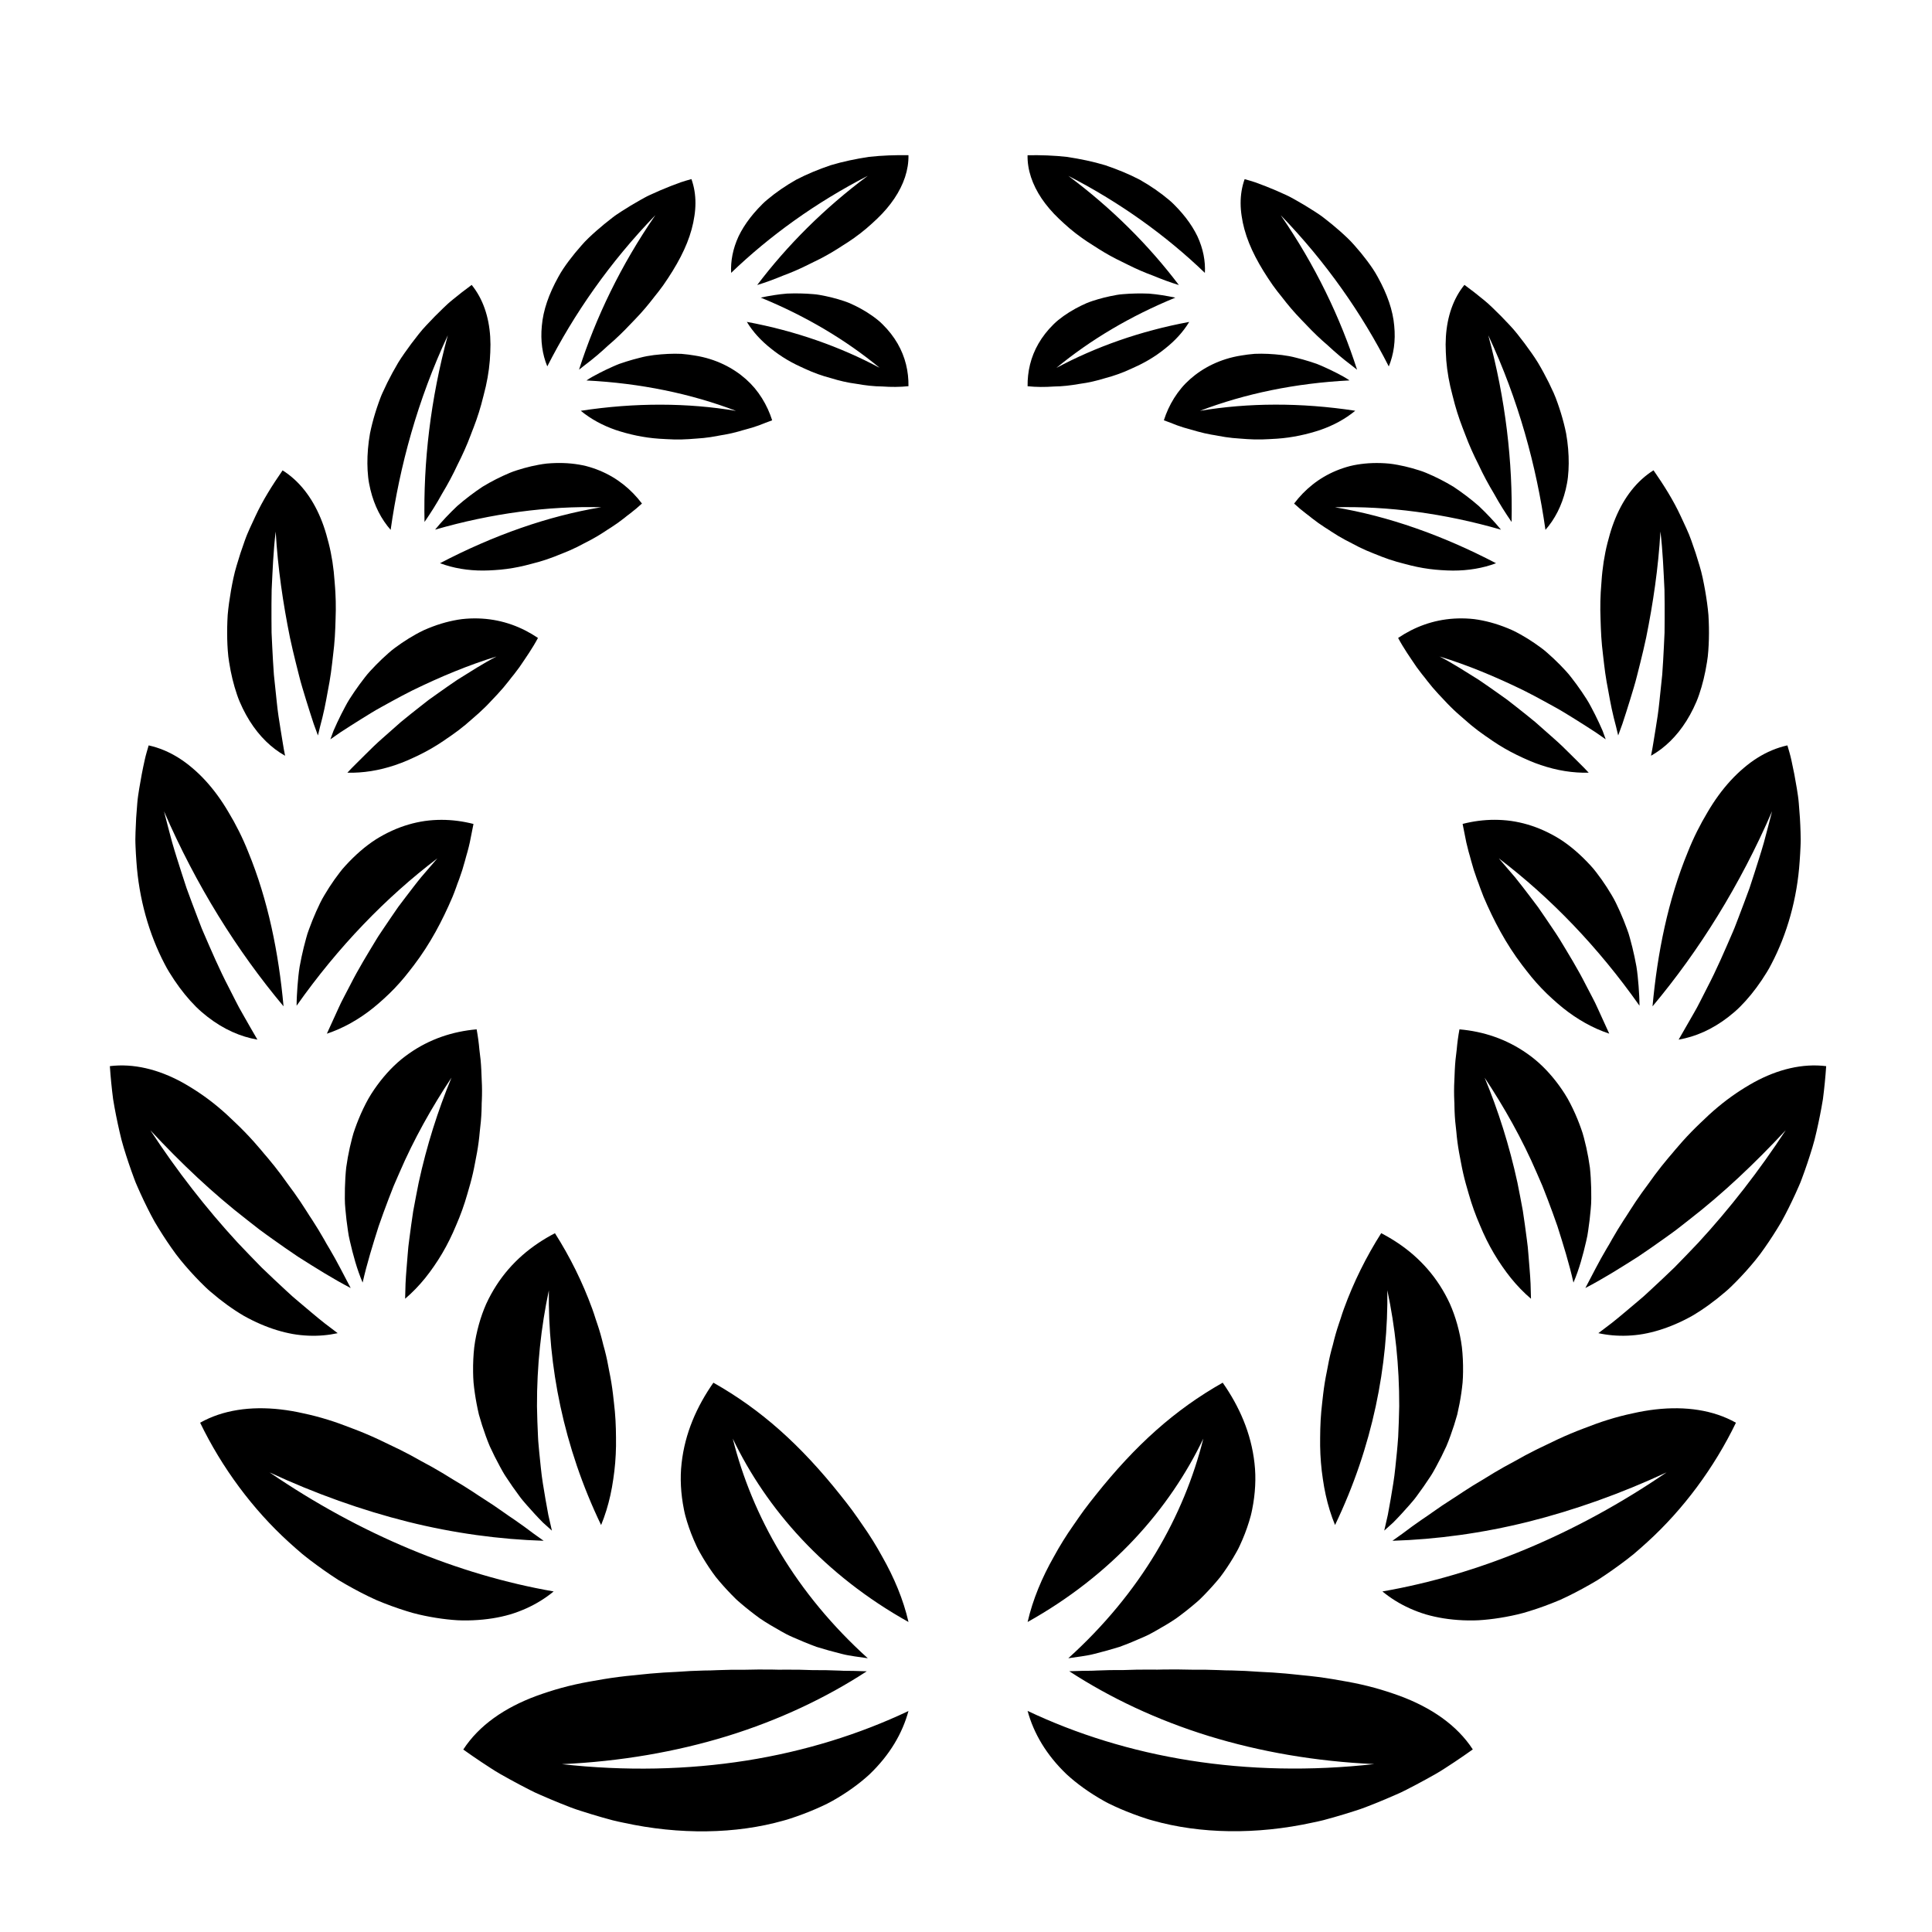 <?xml version="1.0" encoding="UTF-8"?>
<!-- Uploaded to: ICON Repo, www.svgrepo.com, Generator: ICON Repo Mixer Tools -->
<svg fill="#000000" width="800px" height="800px" version="1.1" viewBox="144 144 512 512" xmlns="http://www.w3.org/2000/svg">
 <g>
  <path d="m372.66 548.26c-0.465-0.641-0.93-1.359-1.406-2.035-0.477-0.684-0.957-1.359-1.445-2.023-0.488-0.664-0.988-1.32-1.492-1.965-0.254-0.316-0.508-0.637-0.762-0.961-0.258-0.312-0.516-0.629-0.77-0.977-5.289-6.66-10.59-12.375-16.094-17.258-5.508-4.894-11.266-9.016-17.633-12.613-4.391 6.285-7.539 13.348-8.426 21.332-0.234 2.019-0.281 4-0.176 6.039 0.105 2.043 0.367 4.137 0.801 6.277 0.109 0.531 0.223 1.086 0.363 1.605 0.141 0.52 0.289 1.043 0.453 1.57 0.324 1.051 0.691 2.113 1.105 3.184 0.414 1.07 0.875 2.148 1.383 3.238 0.25 0.555 0.527 1.07 0.816 1.59 0.289 0.523 0.59 1.047 0.906 1.57 1.035 1.727 2.176 3.457 3.438 5.117 1.289 1.59 2.684 3.152 4.176 4.68l1.137 1.141c0.383 0.379 0.789 0.707 1.191 1.059 0.809 0.691 1.641 1.379 2.496 2.051 0.855 0.672 1.73 1.336 2.625 1.988 0.898 0.637 1.84 1.191 2.785 1.773 0.949 0.57 1.918 1.133 2.902 1.68l1.488 0.812c0.5 0.266 1.016 0.477 1.531 0.715 2.059 0.918 4.18 1.793 6.344 2.59 2.188 0.68 4.418 1.301 6.68 1.859 1.129 0.309 2.277 0.473 3.43 0.66 1.152 0.184 2.309 0.348 3.469 0.496-9.465-8.543-17.203-17.996-23.145-27.855-5.941-9.895-10.094-20.164-12.641-30.352 4.441 9.266 10.477 18.312 18.246 26.605 7.758 8.293 17.262 15.82 28.324 21.992-1.363-5.961-3.832-11.816-6.961-17.316-1.562-2.856-3.285-5.633-5.141-8.27z"/>
  <path d="m303.3 548.15c1.047-2.539 1.863-5.207 2.469-7.957 0.305-1.379 0.547-2.762 0.754-4.184 0.219-1.441 0.391-2.898 0.512-4.371 0.121-1.469 0.191-2.949 0.215-4.434 0.023-1.488-0.016-2.957-0.039-4.516-0.039-1.539-0.125-3.082-0.262-4.617-0.137-1.539-0.34-3.051-0.508-4.66-0.242-2.027-0.562-3.996-0.961-5.902-0.344-1.965-0.738-3.898-1.227-5.754-0.121-0.465-0.246-0.926-0.379-1.379l-0.352-1.414c-0.242-0.938-0.504-1.859-0.789-2.766-0.273-0.91-0.598-1.781-0.891-2.684-0.281-0.914-0.582-1.812-0.902-2.695-2.578-7.059-5.863-13.691-9.871-20.004-3.059 1.586-6 3.535-8.598 5.812-2.609 2.285-4.945 4.941-6.926 8.012-0.988 1.535-1.891 3.168-2.691 4.91-0.758 1.711-1.402 3.519-1.938 5.438-0.527 1.91-0.977 3.949-1.234 6.047-0.23 2.078-0.336 4.254-0.305 6.535 0.02 0.934 0.035 1.895 0.121 2.828 0.09 0.93 0.203 1.863 0.34 2.801 0.273 1.879 0.633 3.777 1.082 5.691 0.512 1.855 1.113 3.723 1.793 5.594 0.344 0.934 0.691 1.883 1.09 2.801 0.414 0.906 0.848 1.809 1.301 2.715 0.453 0.902 0.926 1.805 1.414 2.703 0.496 0.895 0.98 1.812 1.555 2.656 1.117 1.719 2.305 3.418 3.555 5.098 0.609 0.855 1.297 1.633 1.984 2.426 0.688 0.789 1.391 1.57 2.106 2.344 0.719 0.77 1.438 1.543 2.188 2.289 0.773 0.715 1.559 1.422 2.356 2.117-0.332-1.402-0.652-2.781-0.949-4.164-0.27-1.418-0.523-2.824-0.762-4.219-0.473-2.801-0.949-5.488-1.223-8.297-0.152-1.387-0.293-2.758-0.422-4.121l-0.184-2.031c-0.062-0.668-0.117-1.344-0.141-2.035-0.137-2.746-0.227-5.441-0.273-8.078-0.039-10.711 1.082-21.008 3.148-30.73-0.281 19.891 3.832 41.355 13.844 62.195z"/>
  <path d="m253.52 464.86c-0.391 2.5-0.719 5.027-1.062 7.613-0.082 0.645-0.172 1.297-0.242 1.941l-0.168 1.93-0.316 3.906c-0.09 1.309-0.223 2.652-0.262 3.961l-0.109 3.969c1.91-1.625 3.684-3.461 5.309-5.469 0.816-1.008 1.574-2.043 2.336-3.144 0.766-1.102 1.496-2.242 2.188-3.418 1.387-2.352 2.609-4.84 3.688-7.445 1.156-2.644 2.152-5.402 2.961-8.254 0.238-0.902 0.551-1.844 0.793-2.762 0.254-0.922 0.484-1.844 0.695-2.762 0.418-1.836 0.719-3.648 1.086-5.508 0.328-1.844 0.57-3.672 0.723-5.488 0.23-1.84 0.402-3.676 0.469-5.488l0.035-1.359 0.008-0.68 0.035-0.688c0.039-0.914 0.059-1.824 0.055-2.731 0.008-1.816-0.156-3.602-0.191-5.426-0.078-1.812-0.258-3.606-0.508-5.394-0.156-1.805-0.398-3.598-0.73-5.379-6.301 0.547-12.434 2.543-17.949 6.43-2.805 1.949-5.246 4.332-7.531 7.231-1.125 1.445-2.231 3.027-3.203 4.719-0.941 1.688-1.809 3.5-2.602 5.441-0.328 0.801-0.637 1.613-0.93 2.441-0.145 0.414-0.293 0.832-0.422 1.246l-0.352 1.254c-0.449 1.684-0.832 3.414-1.152 5.184-0.16 0.883-0.301 1.777-0.426 2.684-0.102 0.895-0.164 1.793-0.223 2.703-0.109 1.816-0.156 3.664-0.141 5.531-0.008 0.938 0.066 1.863 0.148 2.793 0.078 0.93 0.176 1.863 0.285 2.801s0.238 1.879 0.379 2.82l0.223 1.414c0.09 0.469 0.199 0.93 0.301 1.395 0.855 3.711 1.863 7.469 3.383 11.027 1.141-5.09 2.727-10.145 4.246-14.945 0.832-2.43 1.73-4.828 2.613-7.168 0.449-1.172 0.887-2.328 1.355-3.481l1.5-3.449c3.887-9.051 8.703-17.543 13.832-25.273-3.602 8.695-6.559 17.996-8.691 27.812-0.488 2.449-0.969 4.934-1.434 7.465z"/>
  <path d="m251.55 381.68-2.039 2.699-1.906 2.773-1.914 2.828-0.961 1.434c-0.324 0.48-0.645 0.961-0.93 1.449-2.356 3.891-4.844 7.93-6.957 12.113l-1.652 3.164c-0.273 0.531-0.559 1.066-0.82 1.602l-0.75 1.613c-1 2.16-2.004 4.352-3.004 6.586 4.32-1.43 8.488-3.777 12.316-6.852 0.965-0.77 1.871-1.582 2.824-2.441 0.953-0.859 1.883-1.766 2.789-2.711s1.789-1.934 2.641-2.961c0.867-1.027 1.641-2.098 2.516-3.203 4.316-5.672 7.531-11.789 10.207-18.062 0.324-0.785 0.629-1.578 0.91-2.371 0.145-0.398 0.27-0.797 0.422-1.195l0.453-1.188c0.582-1.59 1.09-3.195 1.52-4.816 0.195-0.816 0.457-1.613 0.676-2.426 0.223-0.809 0.426-1.621 0.605-2.438 0.184-0.816 0.348-1.637 0.492-2.461 0.137-0.828 0.348-1.633 0.488-2.457-2.766-0.707-5.613-1.094-8.516-1.09-1.449 0.004-2.918 0.098-4.379 0.305-1.445 0.211-2.894 0.523-4.34 0.949-2.894 0.852-5.793 2.148-8.648 3.938-2.793 1.801-5.445 4.113-8.039 6.941-0.266 0.293-0.535 0.586-0.785 0.887l-0.73 0.918c-0.48 0.617-0.949 1.254-1.41 1.902-0.918 1.297-1.793 2.652-2.625 4.059-0.863 1.402-1.531 2.875-2.215 4.383-0.672 1.508-1.297 3.062-1.875 4.652l-0.426 1.199-0.352 1.215c-0.227 0.812-0.445 1.637-0.648 2.465-0.406 1.656-0.766 3.344-1.074 5.047-0.285 1.707-0.43 3.43-0.574 5.168-0.125 1.738-0.238 3.484-0.238 5.234 10.98-15.59 23.715-28.746 37.289-39.043-1.414 1.621-2.836 3.277-4.273 4.969-1.391 1.691-2.695 3.441-4.066 5.223z"/>
  <path d="m231.55 339.93c0.883-0.621 1.75-1.238 2.641-1.84l2.727-1.758c1.812-1.156 3.613-2.277 5.402-3.371 0.879-0.551 1.816-1.07 2.738-1.586l2.758-1.52c1.844-0.992 3.625-1.977 5.477-2.887 7.445-3.629 14.789-6.691 22.277-8.988-3.547 1.84-6.848 3.988-10.352 6.168-1.688 1.125-3.34 2.305-5.039 3.5l-2.551 1.816-2.453 1.918c-1.633 1.297-3.316 2.606-4.953 3.973-1.586 1.387-3.188 2.801-4.801 4.242-0.793 0.727-1.645 1.441-2.402 2.199l-2.316 2.277-2.332 2.32c-0.77 0.785-1.59 1.562-2.312 2.379 1.027 0.031 2.059 0.008 3.106-0.066 1.055-0.07 2.117-0.191 3.184-0.359 2.129-0.34 4.273-0.875 6.406-1.598 1.066-0.359 2.129-0.766 3.184-1.219s2.098-0.953 3.191-1.473c2.16-1.055 4.289-2.285 6.363-3.688l0.984-0.684 1.004-0.684c0.668-0.461 1.32-0.93 1.957-1.414 1.277-0.965 2.496-1.977 3.656-3.027 1.207-1.031 2.394-2.082 3.504-3.184 1.121-1.094 2.129-2.262 3.227-3.383 1.066-1.141 2.066-2.316 3.012-3.535 0.238-0.301 0.457-0.617 0.703-0.914l0.727-0.898c0.477-0.605 0.941-1.219 1.387-1.844 1.723-2.539 3.481-5.035 4.91-7.738-4.309-2.914-9.273-4.781-14.809-5.125-1.383-0.086-2.801-0.078-4.254 0.031-1.461 0.105-2.871 0.363-4.352 0.703-1.473 0.348-2.969 0.801-4.488 1.371-0.762 0.285-1.527 0.598-2.297 0.941-0.762 0.348-1.496 0.742-2.25 1.16-1.238 0.691-2.461 1.449-3.664 2.269-1.195 0.824-2.418 1.688-3.5 2.668-1.105 0.969-2.191 1.992-3.25 3.07-1.043 1.082-2.129 2.191-3.039 3.402-0.941 1.203-1.852 2.449-2.731 3.734-0.879 1.285-1.746 2.602-2.461 3.996-0.746 1.383-1.453 2.797-2.125 4.234-0.336 0.719-0.66 1.445-0.977 2.176-0.285 0.734-0.555 1.48-0.816 2.231z"/>
  <path d="m265.16 278.11c-2.051 1.949-4.039 4.027-5.863 6.254 15.039-4.344 29.992-6.297 44.02-5.941-14.094 2.332-28.52 7.422-42.707 14.832 3.5 1.316 7.379 1.961 11.422 1.949 1.016 0.004 2.019-0.059 3.074-0.121s2.121-0.164 3.191-0.309c2.144-0.281 4.301-0.734 6.484-1.336 1.434-0.348 2.836-0.754 4.199-1.219 0.684-0.23 1.355-0.477 2.019-0.734 0.668-0.254 1.305-0.547 1.988-0.793 1.344-0.52 2.648-1.09 3.91-1.711 0.633-0.312 1.254-0.637 1.867-0.973 0.621-0.324 1.246-0.648 1.875-0.973 1.238-0.664 2.434-1.383 3.59-2.148 0.566-0.398 1.164-0.758 1.746-1.129 0.582-0.375 1.156-0.762 1.719-1.164s1.113-0.812 1.656-1.238l0.805-0.648c0.27-0.215 0.551-0.41 0.82-0.621 1.09-0.832 2.141-1.711 3.148-2.644-2.836-3.746-6.535-6.797-11.168-8.715-1.156-0.48-2.375-0.891-3.648-1.223-1.254-0.305-2.551-0.52-3.91-0.656-1.359-0.133-2.769-0.18-4.234-0.137-0.734 0.023-1.48 0.066-2.238 0.133-0.754 0.074-1.492 0.203-2.258 0.34-1.258 0.23-2.519 0.523-3.785 0.875-0.633 0.176-1.266 0.367-1.898 0.57-0.633 0.207-1.273 0.418-1.875 0.68-2.441 1.023-4.891 2.254-7.262 3.699-2.289 1.527-4.543 3.231-6.688 5.102z"/>
  <path d="m297.91 252.86c2.637 2.18 5.801 3.894 9.297 5.102 3.461 1.148 7.402 2.035 11.5 2.305 1.301 0.062 2.641 0.168 3.957 0.195 1.316 0.027 2.617 0 3.902-0.09 1.27-0.117 2.582-0.16 3.859-0.297 1.277-0.133 2.535-0.32 3.773-0.566 0.613-0.141 1.254-0.207 1.875-0.328 0.625-0.113 1.242-0.238 1.855-0.379 0.613-0.141 1.223-0.293 1.828-0.465 0.609-0.156 1.191-0.383 1.805-0.516 1.215-0.312 2.406-0.68 3.582-1.105 0.586-0.211 1.168-0.438 1.742-0.68 0.578-0.23 1.168-0.422 1.746-0.652-0.652-2.043-1.547-4.012-2.703-5.859-0.578-0.926-1.223-1.816-1.938-2.676-0.711-0.84-1.48-1.629-2.328-2.383-3.367-2.973-7.945-5.371-13.535-6.246-1.16-0.199-2.34-0.348-3.547-0.445-1.184-0.059-2.379-0.043-3.594 0.012-2.418 0.129-4.945 0.359-7.359 1.008-1.223 0.297-2.449 0.641-3.672 1.027-0.613 0.191-1.223 0.395-1.836 0.609-0.602 0.23-1.188 0.488-1.781 0.75-1.184 0.523-2.356 1.086-3.519 1.684-1.164 0.598-2.32 1.215-3.402 1.961 14.27 0.719 27.695 3.496 39.629 8.059-12.73-2.144-26.699-2.231-41.137-0.023z"/>
  <path d="m354.93 240.61c0.812 0.418 1.633 0.746 2.5 1.168 2.207 1.02 4.449 1.824 6.695 2.41 2.269 0.707 4.555 1.238 6.832 1.531 2.293 0.41 4.598 0.688 6.891 0.703 2.305 0.164 4.609 0.164 6.906-0.078 0.055-3.879-0.82-7.723-2.875-11.285-1.027-1.781-2.348-3.492-3.981-5.102-0.82-0.828-1.711-1.527-2.684-2.223-0.973-0.691-2.023-1.352-3.156-1.969-0.934-0.512-1.902-0.984-2.906-1.426-1-0.418-2.019-0.734-3.074-1.051-1.051-0.309-2.133-0.574-3.231-0.809-1.098-0.219-2.231-0.465-3.352-0.531-2.258-0.195-4.578-0.238-6.922-0.145-2.324 0.184-4.656 0.578-6.973 1.066 11.941 4.887 22.539 11.203 31.535 18.625-10.402-5.57-22.273-9.793-35.211-12.191 1.594 2.641 3.762 4.992 6.375 7.055 1.32 1.074 2.746 2.066 4.273 2.969 0.758 0.449 1.547 0.879 2.356 1.281z"/>
  <path d="m292.89 611.52c15.477-0.707 30.285-3.266 43.906-7.457 13.637-4.215 26.062-10.09 36.91-17.152-1.195-0.051-2.394-0.086-3.59-0.105-1.199-0.027-2.402 0.004-3.594-0.078-2.391-0.105-4.785-0.148-7.195-0.129-2.387-0.098-4.781-0.148-7.188-0.121-0.602 0-1.207 0.027-1.805 0.012l-1.789-0.039c-1.195-0.02-2.394-0.023-3.594-0.012-1.199 0.004-2.414 0.062-3.606 0.062-1.191-0.016-2.383-0.012-3.582 0.004-1.195 0.016-2.398 0.051-3.602 0.102-0.598 0.02-1.211 0.066-1.801 0.07-0.594 0.008-1.188 0.02-1.781 0.027-2.379 0.055-4.769 0.172-7.172 0.355-2.371 0.109-4.731 0.242-7.109 0.465-0.723 0.07-1.438 0.145-2.148 0.215-0.715 0.078-1.422 0.164-2.109 0.219-1.383 0.125-2.746 0.273-4.094 0.449-1.348 0.172-2.68 0.367-3.992 0.586-1.305 0.227-2.586 0.453-3.852 0.672-2.5 0.449-4.926 0.992-7.258 1.629-2.332 0.637-4.586 1.379-6.672 2.133-8.41 3.106-15.23 7.789-19.398 14.219 1.594 1.137 3.207 2.25 4.844 3.34l2.465 1.613c0.828 0.527 1.645 1.066 2.512 1.543 1.715 0.977 3.445 1.926 5.188 2.848l2.621 1.359c0.438 0.223 0.875 0.445 1.32 0.656l1.352 0.605c1.805 0.797 3.617 1.562 5.434 2.297 1.816 0.73 3.621 1.453 5.5 2.027 1.859 0.602 3.719 1.164 5.574 1.695 0.93 0.266 1.855 0.52 2.781 0.766 0.926 0.246 1.879 0.426 2.812 0.629 14.961 3.281 29.871 3.016 42.41-0.535 0.609-0.152 1.215-0.34 1.812-0.539 0.598-0.195 1.188-0.395 1.766-0.598 1.16-0.406 2.285-0.828 3.371-1.27 1.09-0.438 2.141-0.895 3.16-1.363 1.02-0.477 2-0.934 2.953-1.488 3.809-2.152 7.051-4.5 9.766-6.992 5.438-5.207 8.746-10.934 10.336-16.801-12.953 6.141-27.453 10.684-42.984 13.137-15.523 2.449-32.051 2.82-48.879 0.945z"/>
  <path d="m274.5 572.88c1.633-0.258 3.188-0.605 4.672-1.035 1.496-0.445 2.941-0.996 4.293-1.602 2.715-1.223 5.133-2.738 7.262-4.496-12.641-2.195-25.484-5.969-38.145-11.258-12.664-5.289-25.145-12.086-37.137-20.285 12.172 5.652 24.465 10.023 36.637 13.078 12.191 3.043 24.336 4.68 35.992 5.039-0.871-0.641-1.75-1.27-2.641-1.883-0.863-0.645-1.723-1.297-2.598-1.93-0.875-0.633-1.758-1.254-2.648-1.867s-1.809-1.195-2.668-1.836c-1.75-1.25-3.539-2.453-5.367-3.609-0.93-0.562-1.793-1.188-2.695-1.77-0.895-0.59-1.801-1.168-2.719-1.734-0.914-0.566-1.84-1.121-2.773-1.664-0.914-0.559-1.824-1.117-2.731-1.676-1.832-1.098-3.699-2.148-5.602-3.144-1.832-1.055-3.703-2.055-5.606-3.004-0.949-0.477-1.91-0.938-2.879-1.383-0.961-0.453-1.883-0.922-2.84-1.363-2.305-1.074-4.602-2.039-6.879-2.891-2.25-0.871-4.41-1.676-6.586-2.34-2.168-0.672-4.312-1.227-6.418-1.672-2.059-0.469-4.09-0.82-6.078-1.047-3.981-0.453-7.809-0.414-11.391 0.16-3.598 0.578-6.887 1.664-9.914 3.367 5.762 11.922 13.926 22.945 23.496 31.641 1.195 1.09 2.398 2.148 3.609 3.176 1.227 1.02 2.519 1.969 3.785 2.906 1.273 0.934 2.551 1.832 3.836 2.699 0.645 0.43 1.277 0.859 1.93 1.27 0.664 0.398 1.332 0.789 1.996 1.168 2.668 1.52 5.316 2.906 7.988 4.109 2.731 1.152 5.445 2.144 8.129 2.973 2.07 0.668 4.18 1.129 6.199 1.504 2.019 0.371 3.973 0.637 5.856 0.801 1.863 0.18 3.734 0.18 5.512 0.105 1.781-0.078 3.488-0.25 5.121-0.508z"/>
  <path d="m208.62 492.71c2.988 1.676 5.934 2.926 8.777 3.797 1.426 0.434 2.824 0.773 4.203 1.02 1.383 0.246 2.781 0.379 4.129 0.438 2.707 0.113 5.297-0.121 7.762-0.66l-3.488-2.648c-1.172-0.895-2.254-1.84-3.391-2.777l-3.391-2.856-1.703-1.453c-0.555-0.492-1.09-0.996-1.637-1.5-2.172-2.019-4.387-4.07-6.566-6.191-2.102-2.144-4.215-4.336-6.336-6.574-8.301-9.012-16.062-18.973-23.141-29.785 8.176 8.789 16.594 16.754 25.59 23.723l3.312 2.59c1.129 0.844 2.285 1.664 3.418 2.477 2.285 1.621 4.527 3.203 6.805 4.723 4.695 2.981 9.199 5.816 13.977 8.309-1.848-3.488-3.594-7.008-5.609-10.395l-0.758-1.27-0.719-1.281c-0.484-0.852-0.984-1.695-1.492-2.531-0.512-0.836-1.031-1.668-1.566-2.492-0.535-0.824-1.09-1.637-1.594-2.465-1.035-1.645-2.121-3.262-3.254-4.848-0.562-0.793-1.148-1.578-1.73-2.359-0.551-0.789-1.117-1.57-1.691-2.34-1.152-1.543-2.352-3.055-3.598-4.531l-0.945-1.102-0.914-1.098c-0.613-0.727-1.234-1.445-1.871-2.152-1.543-1.715-3.113-3.332-4.707-4.844-1.562-1.516-3.086-2.941-4.668-4.25-3.129-2.625-6.422-4.812-9.547-6.555-6.348-3.469-12.883-5.055-19.16-4.293 0.195 2.914 0.484 5.832 0.859 8.734 0.469 2.894 1.051 5.773 1.703 8.617 0.609 2.852 1.52 5.637 2.43 8.379 0.461 1.371 0.945 2.727 1.445 4.066l0.379 1 0.422 0.988 0.871 1.957c1.184 2.59 2.426 5.109 3.766 7.523 1.418 2.398 2.902 4.707 4.441 6.902 1.504 2.207 3.223 4.258 4.961 6.195 0.867 0.969 1.75 1.902 2.641 2.805 0.902 0.898 1.77 1.781 2.742 2.598 2.981 2.574 5.938 4.699 8.844 6.41z"/>
  <path d="m180.14 372.17c0.656 10.027 3.379 19.449 7.469 27.258 0.766 1.527 1.695 2.965 2.586 4.312 0.906 1.348 1.836 2.609 2.789 3.777 0.953 1.172 1.93 2.254 2.922 3.25 0.992 0.996 2.074 1.906 3.129 2.731 4.258 3.301 8.715 5.25 13.184 6.016-1.301-2.231-2.606-4.5-3.906-6.805l-0.977-1.734c-0.312-0.582-0.605-1.164-0.91-1.75l-1.801-3.543c-2.488-4.762-4.586-9.672-6.773-14.723-0.281-0.633-0.531-1.266-0.77-1.902l-0.734-1.914-1.465-3.867-1.449-3.926-1.293-3.969c-0.844-2.664-1.73-5.367-2.508-8.098-0.734-2.727-1.461-5.488-2.172-8.285 8.512 19.637 19.332 36.945 31.68 51.688-1.285-14.16-4.121-28.203-9.352-40.898-1.516-3.832-3.312-7.359-5.219-10.523-1.844-3.156-3.894-5.969-6.121-8.391-1.113-1.211-2.269-2.324-3.465-3.332-1.176-1.004-2.383-1.902-3.633-2.688-2.504-1.574-5.164-2.699-7.953-3.312-0.359 1.25-0.75 2.5-1.027 3.773-0.285 1.27-0.551 2.547-0.797 3.828s-0.473 2.562-0.68 3.848c-0.203 1.285-0.414 2.566-0.512 3.859-0.238 2.582-0.395 5.16-0.469 7.719l-0.043 1.906c-0.004 0.637 0.031 1.273 0.051 1.91 0.051 1.27 0.125 2.531 0.219 3.785z"/>
  <path d="m204.37 316.45c0.039 0.508 0.074 1.012 0.137 1.516 0.066 0.508 0.137 1.012 0.215 1.512 0.484 3.125 1.188 5.984 2.074 8.57 0.426 1.289 0.965 2.527 1.535 3.695s1.18 2.269 1.828 3.301c1.297 2.066 2.738 3.863 4.309 5.398 0.785 0.77 1.598 1.469 2.441 2.109 0.852 0.641 1.738 1.223 2.644 1.738-0.266-1.172-0.422-2.324-0.629-3.496l-0.574-3.531-0.559-3.574c-0.195-1.203-0.293-2.383-0.438-3.59-0.27-2.402-0.523-4.832-0.766-7.293-0.188-2.441-0.305-4.894-0.438-7.383l-0.176-3.754-0.027-3.746c0-2.508-0.012-5.059 0.047-7.613 0.25-5.051 0.441-10.277 1.07-15.438 0.555 9.668 1.965 19.113 3.781 28.105 0.465 2.254 1.031 4.508 1.566 6.715l0.828 3.289c0.281 1.09 0.551 2.164 0.891 3.258 0.645 2.172 1.305 4.312 1.977 6.418l1.016 3.137c0.363 1.043 0.754 2.086 1.137 3.117 0.199-0.785 0.391-1.574 0.57-2.363 0.211-0.781 0.414-1.562 0.605-2.348 0.383-1.57 0.723-3.152 1.016-4.742 0.27-1.602 0.605-3.168 0.875-4.754 0.273-1.582 0.5-3.176 0.68-4.773 0.152-1.609 0.402-3.168 0.539-4.758 0.152-1.582 0.254-3.172 0.312-4.762 0.031-1.602 0.133-3.152 0.137-4.723 0.016-1.566-0.02-3.137-0.109-4.703-0.047-0.945-0.133-1.891-0.203-2.805-0.059-0.906-0.137-1.805-0.234-2.684-0.191-1.766-0.457-3.473-0.793-5.125-0.324-1.645-0.762-3.258-1.184-4.758-0.434-1.504-0.934-2.949-1.508-4.32-2.285-5.488-5.664-9.871-10.07-12.633-2.695 3.883-5.254 7.922-7.231 12.203-0.512 1.062-1.004 2.129-1.48 3.199l-0.699 1.609c-0.227 0.539-0.418 1.09-0.621 1.637-0.797 2.188-1.512 4.387-2.148 6.574-0.668 2.176-1.094 4.41-1.492 6.598-0.379 2.195-0.695 4.363-0.879 6.512-0.133 2.168-0.172 4.297-0.121 6.383 0.023 1.027 0.074 2.059 0.148 3.074z"/>
  <path d="m242.17 273.77c1.035 4.301 2.891 7.848 5.356 10.652 2.391-16.891 7.144-34.434 15.152-51.57-4.602 16.977-6.508 33.637-6.176 49.477 1.656-2.414 3.227-4.883 4.633-7.453 1.5-2.496 2.887-5.055 4.109-7.699 1.305-2.57 2.492-5.195 3.5-7.894 0.242-0.684 0.516-1.332 0.77-1.996 0.254-0.66 0.5-1.328 0.734-1.996 0.469-1.34 0.891-2.691 1.273-4.059 0.234-0.824 0.434-1.66 0.641-2.461 0.215-0.793 0.41-1.582 0.586-2.363 0.352-1.566 0.625-3.106 0.82-4.613 0.199-1.508 0.312-2.992 0.363-4.43 0.074-1.41 0.066-2.789-0.02-4.129-0.344-5.356-1.949-10.082-4.91-13.727-1.73 1.262-3.43 2.582-5.086 3.953-0.41 0.344-0.832 0.68-1.227 1.043l-1.172 1.102c-0.773 0.738-1.535 1.488-2.285 2.25s-1.484 1.531-2.203 2.309c-0.723 0.773-1.43 1.559-2.074 2.394-1.316 1.645-2.566 3.32-3.746 5.012-0.582 0.852-1.176 1.684-1.695 2.562-0.52 0.879-1.023 1.762-1.504 2.648-0.961 1.77-1.844 3.547-2.637 5.324-0.41 0.875-0.73 1.805-1.059 2.707-0.32 0.906-0.621 1.812-0.898 2.715-0.551 1.805-1.008 3.594-1.367 5.363-0.492 2.812-0.699 5.477-0.684 7.953 0.008 1.238 0.078 2.434 0.203 3.582 0.121 1.137 0.348 2.273 0.602 3.344z"/>
  <path d="m317.68 201.02c-9.156 13.273-15.812 27.164-20.234 40.953 1.035-0.852 2.117-1.641 3.164-2.473 1.047-0.832 2.07-1.695 3.066-2.586l1.484-1.352c0.504-0.43 1.004-0.867 1.496-1.312 0.984-0.891 1.945-1.809 2.879-2.754 1.84-1.941 3.707-3.754 5.402-5.769 0.855-0.996 1.672-2.027 2.469-3.062 0.816-0.996 1.602-2.019 2.356-3.066 3.602-5.168 6.223-10.02 7.527-14.828 0.328-1.195 0.574-2.383 0.742-3.543 0.176-1.145 0.266-2.273 0.27-3.383 0.008-2.219-0.34-4.363-1.062-6.383-0.945 0.27-1.902 0.523-2.832 0.848-0.926 0.332-1.848 0.68-2.766 1.039-1.832 0.723-3.641 1.496-5.414 2.324-0.895 0.395-1.734 0.898-2.59 1.363-0.848 0.477-1.688 0.965-2.516 1.465s-1.645 1.012-2.445 1.531c-0.797 0.531-1.602 1.031-2.348 1.625-1.508 1.156-2.961 2.348-4.344 3.57-1.379 1.23-2.715 2.449-3.891 3.824-1.195 1.344-2.312 2.711-3.348 4.094-1.031 1.383-1.988 2.766-2.785 4.254-2.543 4.586-4.008 8.848-4.363 12.918-0.398 4.019 0.145 7.629 1.441 10.777 7.078-13.914 16.555-27.562 28.641-40.074z"/>
  <path d="m373.96 190.6c-11.578 8.617-21.398 18.496-29.297 28.934 2.316-0.699 4.586-1.559 6.82-2.481 2.258-0.832 4.465-1.789 6.617-2.867 1.07-0.57 2.152-1.027 3.203-1.582 1.055-0.543 2.094-1.113 3.117-1.719 1.023-0.594 2.023-1.258 3.008-1.887 0.988-0.609 1.957-1.25 2.902-1.922 1.148-0.816 2.231-1.656 3.254-2.519 1.023-0.855 1.98-1.77 2.875-2.602 1.789-1.707 3.316-3.5 4.555-5.348 2.481-3.691 3.816-7.602 3.734-11.477-3.492-0.062-7.019 0.062-10.488 0.445-3.461 0.531-6.867 1.23-10.109 2.207-3.231 1.094-6.316 2.363-9.16 3.848-2.82 1.605-5.406 3.379-7.684 5.305-0.895 0.73-1.699 1.582-2.453 2.375-0.754 0.809-1.441 1.621-2.07 2.434-1.258 1.625-2.269 3.254-3.051 4.875-1.535 3.32-2.137 6.609-1.973 9.691 10.195-9.793 22.363-18.59 36.199-25.711z"/>
  <path d="m514.9 593.41c-2.09-0.754-4.34-1.496-6.672-2.133s-4.758-1.18-7.258-1.629c-1.266-0.223-2.547-0.445-3.852-0.672-1.312-0.219-2.644-0.414-3.992-0.586s-2.715-0.32-4.094-0.449c-0.684-0.051-1.395-0.141-2.109-0.219-0.711-0.07-1.426-0.141-2.148-0.215-2.379-0.223-4.738-0.355-7.109-0.465-2.402-0.18-4.793-0.301-7.172-0.355-0.594-0.008-1.188-0.02-1.781-0.027-0.594-0.004-1.203-0.055-1.801-0.07-1.203-0.051-2.402-0.082-3.602-0.102-1.195-0.016-2.391-0.02-3.582-0.004-1.195 0-2.41-0.059-3.606-0.062-1.203-0.012-2.398-0.008-3.594 0.012l-1.789 0.039c-0.598 0.016-1.203-0.016-1.805-0.012-2.406-0.023-4.801 0.027-7.188 0.121-2.406-0.023-4.805 0.02-7.195 0.129-1.191 0.082-2.394 0.051-3.594 0.078-1.199 0.02-2.394 0.055-3.59 0.105 10.848 7.062 23.273 12.938 36.91 17.152 13.621 4.195 28.43 6.754 43.906 7.457-16.828 1.871-33.355 1.504-48.879-0.961-15.531-2.453-30.031-6.996-42.98-13.137 1.59 5.867 4.898 11.594 10.336 16.801 2.715 2.492 5.957 4.84 9.766 6.992 0.953 0.555 1.934 1.016 2.953 1.488 1.02 0.469 2.07 0.926 3.16 1.363 1.09 0.438 2.211 0.863 3.371 1.27 0.578 0.203 1.168 0.402 1.766 0.598 0.598 0.199 1.203 0.387 1.812 0.539 12.539 3.551 27.453 3.816 42.41 0.535 0.934-0.203 1.887-0.383 2.812-0.629 0.926-0.246 1.852-0.5 2.781-0.766 1.855-0.527 3.715-1.094 5.574-1.695 1.875-0.574 3.68-1.297 5.5-2.027 1.816-0.734 3.629-1.5 5.434-2.297l1.352-0.605c0.445-0.211 0.879-0.438 1.32-0.656l2.621-1.359c1.742-0.922 3.473-1.871 5.188-2.848 0.867-0.477 1.688-1.016 2.516-1.543l2.465-1.613c1.633-1.09 3.25-2.203 4.844-3.34-4.176-6.414-10.996-11.098-19.406-14.203z"/>
  <path d="m582.73 517.51c-1.992 0.227-4.019 0.578-6.078 1.047-2.106 0.441-4.254 1-6.418 1.672-2.176 0.664-4.336 1.469-6.586 2.34-2.277 0.855-4.57 1.816-6.875 2.891-0.957 0.438-1.879 0.91-2.84 1.363-0.969 0.449-1.926 0.91-2.879 1.383-1.902 0.949-3.769 1.953-5.606 3.004-1.902 1-3.769 2.047-5.602 3.144-0.906 0.559-1.816 1.113-2.731 1.676-0.934 0.543-1.855 1.098-2.773 1.664-0.914 0.566-1.82 1.145-2.715 1.734-0.902 0.586-1.766 1.207-2.695 1.77-1.828 1.156-3.617 2.359-5.367 3.609-0.859 0.641-1.777 1.223-2.668 1.836-0.891 0.609-1.773 1.23-2.648 1.867-0.875 0.633-1.734 1.285-2.598 1.93-0.891 0.617-1.77 1.246-2.641 1.883 11.656-0.363 23.801-2 35.992-5.039 12.172-3.055 24.469-7.422 36.637-13.078-11.992 8.199-24.473 14.996-37.137 20.285-12.66 5.289-25.504 9.062-38.145 11.258 2.129 1.758 4.543 3.273 7.262 4.496 1.355 0.609 2.797 1.156 4.293 1.602 1.484 0.43 3.043 0.773 4.672 1.035 1.633 0.258 3.336 0.43 5.117 0.508 1.777 0.074 3.648 0.074 5.516-0.105 1.883-0.164 3.836-0.426 5.856-0.801s4.129-0.836 6.199-1.504c2.68-0.824 5.394-1.82 8.129-2.973 2.668-1.203 5.32-2.59 7.988-4.109 0.664-0.379 1.332-0.77 1.996-1.168 0.652-0.406 1.285-0.836 1.93-1.27 1.281-0.863 2.562-1.766 3.836-2.699 1.266-0.938 2.559-1.887 3.785-2.906 1.211-1.027 2.418-2.09 3.609-3.176 9.566-8.695 17.73-19.719 23.496-31.641-3.027-1.703-6.316-2.789-9.914-3.367-3.594-0.574-7.418-0.613-11.398-0.16z"/>
  <path d="m608.8 430.83c-3.129 1.738-6.418 3.93-9.547 6.555-1.582 1.309-3.106 2.734-4.668 4.25-1.594 1.512-3.168 3.125-4.707 4.844-0.637 0.707-1.258 1.426-1.871 2.152l-0.914 1.094-0.945 1.102c-1.246 1.477-2.445 2.988-3.598 4.531-0.574 0.773-1.141 1.551-1.691 2.34-0.578 0.781-1.164 1.566-1.73 2.359-1.133 1.586-2.219 3.203-3.254 4.848-0.504 0.828-1.059 1.641-1.594 2.465-0.535 0.824-1.055 1.652-1.566 2.492-0.512 0.836-1.008 1.68-1.492 2.531l-0.719 1.281-0.758 1.27c-2.016 3.387-3.762 6.91-5.609 10.395 4.777-2.492 9.281-5.328 13.977-8.309 2.277-1.516 4.519-3.098 6.805-4.723 1.137-0.812 2.293-1.633 3.418-2.477l3.312-2.59c8.992-6.969 17.41-14.938 25.59-23.723-7.078 10.812-14.84 20.773-23.141 29.785-2.121 2.238-4.234 4.43-6.336 6.574-2.18 2.117-4.394 4.172-6.566 6.191-0.547 0.504-1.082 1.008-1.637 1.5l-1.703 1.453-3.391 2.856c-1.137 0.934-2.219 1.883-3.391 2.777l-3.488 2.648c2.465 0.539 5.055 0.77 7.762 0.66 1.348-0.059 2.75-0.191 4.129-0.438 1.379-0.246 2.781-0.586 4.203-1.02 2.844-0.871 5.789-2.121 8.777-3.797 2.902-1.707 5.859-3.836 8.84-6.402 0.973-0.816 1.84-1.695 2.742-2.598 0.891-0.902 1.773-1.84 2.641-2.805 1.734-1.938 3.457-3.988 4.961-6.195 1.543-2.195 3.023-4.504 4.441-6.902 1.34-2.418 2.582-4.938 3.766-7.523l0.871-1.957 0.422-0.988 0.379-1c0.504-1.34 0.984-2.695 1.445-4.066 0.91-2.742 1.82-5.527 2.43-8.379 0.652-2.844 1.23-5.723 1.703-8.617 0.375-2.902 0.664-5.82 0.859-8.734-6.273-0.77-12.809 0.82-19.156 4.289z"/>
  <path d="m591.29 369.79c-5.231 12.695-8.066 26.738-9.352 40.898 12.348-14.742 23.168-32.055 31.68-51.688-0.711 2.797-1.438 5.562-2.172 8.285-0.777 2.731-1.668 5.434-2.508 8.098l-1.293 3.969-1.453 3.922-1.465 3.867-0.734 1.914c-0.242 0.637-0.488 1.27-0.77 1.902-2.188 5.055-4.285 9.961-6.773 14.723l-1.801 3.543c-0.305 0.586-0.594 1.172-0.91 1.75l-0.977 1.734c-1.305 2.305-2.606 4.574-3.906 6.805 4.469-0.77 8.926-2.715 13.184-6.016 1.055-0.824 2.137-1.734 3.129-2.731 0.996-0.996 1.969-2.078 2.922-3.25s1.887-2.43 2.789-3.777c0.891-1.348 1.824-2.785 2.586-4.312 4.09-7.809 6.816-17.23 7.469-27.258 0.094-1.254 0.164-2.516 0.219-3.785 0.023-0.633 0.055-1.273 0.051-1.91l-0.039-1.914c-0.074-2.559-0.23-5.137-0.469-7.719-0.098-1.293-0.309-2.578-0.512-3.859-0.207-1.285-0.434-2.566-0.68-3.848-0.246-1.281-0.512-2.555-0.797-3.828-0.277-1.273-0.668-2.519-1.027-3.773-2.789 0.613-5.453 1.738-7.953 3.312-1.254 0.785-2.461 1.684-3.633 2.688-1.195 1.008-2.352 2.121-3.465 3.332-2.227 2.422-4.277 5.234-6.121 8.391-1.906 3.18-3.707 6.703-5.219 10.535z"/>
  <path d="m568.55 315.16c0.137 1.59 0.387 3.148 0.539 4.758 0.18 1.598 0.41 3.191 0.68 4.773 0.273 1.586 0.609 3.152 0.875 4.754 0.297 1.59 0.633 3.172 1.016 4.742 0.191 0.785 0.395 1.566 0.605 2.348 0.18 0.793 0.367 1.578 0.57 2.363 0.379-1.031 0.773-2.074 1.137-3.117l1.016-3.137c0.672-2.106 1.332-4.246 1.977-6.418 0.34-1.09 0.609-2.168 0.891-3.258l0.828-3.289c0.535-2.203 1.102-4.461 1.566-6.715 1.816-8.992 3.227-18.438 3.781-28.105 0.629 5.16 0.816 10.387 1.07 15.438 0.059 2.555 0.047 5.106 0.047 7.613l-0.027 3.746-0.176 3.754c-0.133 2.492-0.25 4.941-0.438 7.383-0.242 2.461-0.496 4.891-0.766 7.293-0.148 1.203-0.242 2.387-0.441 3.59l-0.559 3.574-0.574 3.531c-0.207 1.172-0.363 2.324-0.629 3.496 0.902-0.516 1.789-1.094 2.644-1.738 0.844-0.641 1.656-1.34 2.441-2.109 1.566-1.535 3.012-3.332 4.309-5.398 0.648-1.031 1.258-2.133 1.828-3.301 0.57-1.168 1.109-2.406 1.535-3.695 0.887-2.586 1.586-5.441 2.074-8.57 0.078-0.5 0.148-1.004 0.215-1.512 0.059-0.504 0.094-1.008 0.137-1.516 0.074-1.016 0.125-2.047 0.152-3.09 0.055-2.086 0.012-4.219-0.121-6.383-0.184-2.148-0.496-4.316-0.879-6.512-0.398-2.191-0.82-4.426-1.492-6.598-0.633-2.188-1.352-4.387-2.148-6.574-0.203-0.547-0.395-1.098-0.621-1.637l-0.699-1.609c-0.477-1.07-0.969-2.137-1.48-3.199-1.977-4.281-4.535-8.32-7.231-12.203-4.406 2.762-7.785 7.141-10.07 12.633-0.57 1.371-1.074 2.816-1.508 4.32-0.422 1.5-0.859 3.113-1.184 4.758-0.336 1.652-0.598 3.363-0.793 5.125-0.098 0.883-0.176 1.777-0.234 2.684-0.07 0.914-0.152 1.855-0.203 2.805-0.086 1.566-0.121 3.133-0.109 4.703 0.004 1.57 0.109 3.121 0.137 4.723 0.059 1.605 0.164 3.195 0.312 4.777z"/>
  <path d="m527.52 241.79c0.195 1.508 0.469 3.051 0.82 4.613 0.176 0.781 0.371 1.57 0.586 2.363 0.211 0.801 0.406 1.633 0.641 2.461 0.379 1.367 0.805 2.719 1.273 4.059 0.234 0.668 0.477 1.336 0.734 1.996 0.254 0.66 0.527 1.312 0.77 1.996 1.008 2.699 2.195 5.324 3.5 7.894 1.223 2.644 2.609 5.203 4.109 7.699 1.406 2.57 2.977 5.039 4.633 7.453 0.332-15.84-1.574-32.5-6.176-49.477 8.004 17.137 12.762 34.68 15.152 51.57 2.465-2.805 4.316-6.348 5.356-10.652 0.254-1.07 0.48-2.207 0.605-3.356s0.195-2.344 0.203-3.582c0.016-2.473-0.188-5.141-0.684-7.953-0.355-1.77-0.816-3.559-1.367-5.363-0.277-0.902-0.574-1.809-0.898-2.715-0.328-0.902-0.652-1.828-1.059-2.707-0.793-1.773-1.672-3.551-2.637-5.324-0.48-0.887-0.984-1.77-1.504-2.648-0.523-0.879-1.113-1.711-1.695-2.562-1.18-1.691-2.43-3.367-3.746-5.012-0.645-0.832-1.352-1.617-2.074-2.394-0.719-0.777-1.453-1.547-2.203-2.309-0.75-0.762-1.512-1.512-2.285-2.25l-1.172-1.102c-0.395-0.359-0.816-0.699-1.227-1.043-1.656-1.371-3.356-2.691-5.086-3.953-2.961 3.644-4.566 8.371-4.91 13.727-0.086 1.34-0.094 2.719-0.02 4.129 0.047 1.449 0.16 2.934 0.359 4.441z"/>
  <path d="m473.79 204.78c1.305 4.812 3.926 9.66 7.527 14.828 0.75 1.047 1.535 2.07 2.356 3.066 0.797 1.035 1.617 2.066 2.473 3.062 1.695 2.012 3.562 3.828 5.402 5.769 0.934 0.945 1.895 1.863 2.879 2.754 0.492 0.445 0.992 0.883 1.496 1.312l1.484 1.352c1 0.891 2.023 1.75 3.066 2.586 1.047 0.832 2.125 1.621 3.164 2.473-4.422-13.793-11.078-27.68-20.234-40.953 12.086 12.512 21.562 26.16 28.641 40.082 1.297-3.148 1.84-6.758 1.441-10.777-0.355-4.07-1.82-8.332-4.363-12.918-0.797-1.488-1.754-2.871-2.785-4.254-1.031-1.383-2.152-2.75-3.348-4.094-1.18-1.371-2.512-2.594-3.891-3.824-1.383-1.223-2.836-2.414-4.344-3.57-0.746-0.594-1.551-1.098-2.348-1.625-0.801-0.52-1.617-1.031-2.445-1.531s-1.668-0.988-2.516-1.465c-0.855-0.465-1.695-0.969-2.59-1.363-1.773-0.828-3.582-1.605-5.414-2.324-0.918-0.359-1.836-0.707-2.766-1.039-0.93-0.324-1.887-0.578-2.832-0.848-0.723 2.019-1.07 4.164-1.062 6.383 0.004 1.109 0.094 2.238 0.27 3.383 0.164 1.148 0.41 2.34 0.738 3.535z"/>
  <path d="m424.62 201.96c0.895 0.828 1.852 1.742 2.875 2.602 1.02 0.863 2.106 1.703 3.254 2.519 0.945 0.672 1.914 1.312 2.902 1.922 0.988 0.629 1.988 1.289 3.008 1.887 1.02 0.605 2.059 1.176 3.113 1.719 1.055 0.555 2.133 1.016 3.203 1.582 2.152 1.082 4.359 2.039 6.617 2.867 2.234 0.922 4.504 1.781 6.82 2.481-7.894-10.438-17.715-20.316-29.297-28.934 13.84 7.117 26.004 15.914 36.191 25.715 0.168-3.082-0.438-6.371-1.973-9.691-0.781-1.617-1.793-3.25-3.051-4.875-0.629-0.812-1.32-1.625-2.07-2.434-0.754-0.793-1.559-1.648-2.457-2.375-2.277-1.922-4.863-3.699-7.684-5.305-2.84-1.484-5.926-2.75-9.16-3.848-3.246-0.98-6.648-1.676-10.109-2.207-3.465-0.387-6.992-0.512-10.488-0.445-0.078 3.875 1.258 7.781 3.734 11.477 1.254 1.844 2.781 3.637 4.57 5.344z"/>
  <path d="m444.65 551.85c7.769-8.297 13.805-17.34 18.246-26.605-2.547 10.191-6.699 20.461-12.641 30.352-5.941 9.859-13.68 19.312-23.145 27.855 1.16-0.148 2.316-0.316 3.469-0.496 1.152-0.188 2.301-0.352 3.43-0.66 2.262-0.559 4.492-1.18 6.68-1.859 2.168-0.797 4.285-1.672 6.344-2.59 0.512-0.234 1.027-0.449 1.531-0.715l1.488-0.812c0.984-0.547 1.953-1.109 2.902-1.68 0.945-0.582 1.887-1.133 2.785-1.773 0.895-0.652 1.77-1.316 2.625-1.988 0.855-0.672 1.688-1.359 2.496-2.051 0.402-0.352 0.809-0.68 1.191-1.059l1.137-1.141c1.488-1.531 2.887-3.09 4.176-4.68 1.262-1.66 2.402-3.394 3.438-5.117 0.312-0.523 0.613-1.047 0.906-1.57 0.289-0.52 0.57-1.035 0.816-1.59 0.508-1.09 0.969-2.168 1.383-3.238 0.414-1.07 0.781-2.133 1.105-3.184 0.16-0.527 0.312-1.047 0.453-1.57 0.141-0.52 0.25-1.074 0.363-1.605 0.434-2.141 0.695-4.234 0.801-6.277 0.105-2.043 0.059-4.023-0.176-6.039-0.887-7.981-4.031-15.047-8.426-21.332-6.367 3.602-12.125 7.719-17.633 12.613-5.504 4.883-10.805 10.598-16.094 17.258-0.254 0.344-0.512 0.664-0.77 0.977-0.258 0.32-0.512 0.641-0.762 0.961-0.504 0.645-1.004 1.301-1.492 1.965-0.488 0.664-0.973 1.34-1.445 2.023-0.477 0.676-0.938 1.395-1.406 2.035-1.855 2.637-3.578 5.41-5.137 8.27-3.129 5.496-5.598 11.355-6.961 17.316 11.059-6.172 20.562-13.699 28.32-21.992z"/>
  <path d="m514.38 526.79-0.184 2.031c-0.129 1.359-0.27 2.734-0.422 4.121-0.273 2.812-0.75 5.496-1.223 8.297-0.242 1.395-0.496 2.801-0.762 4.219-0.297 1.383-0.621 2.766-0.949 4.164 0.797-0.695 1.582-1.402 2.356-2.117 0.75-0.746 1.469-1.52 2.188-2.289 0.715-0.773 1.418-1.555 2.106-2.344 0.684-0.789 1.375-1.57 1.984-2.426 1.246-1.68 2.434-3.379 3.555-5.098 0.574-0.844 1.059-1.762 1.555-2.656 0.488-0.898 0.961-1.801 1.414-2.703 0.453-0.902 0.887-1.809 1.301-2.715 0.398-0.918 0.746-1.867 1.09-2.801 0.68-1.871 1.281-3.738 1.793-5.594 0.445-1.91 0.809-3.812 1.082-5.691 0.137-0.938 0.25-1.875 0.34-2.801 0.086-0.934 0.102-1.895 0.121-2.828 0.031-2.277-0.07-4.457-0.305-6.535-0.258-2.094-0.707-4.137-1.234-6.047-0.535-1.918-1.184-3.727-1.938-5.438-0.801-1.742-1.703-3.375-2.691-4.91-1.98-3.066-4.316-5.723-6.926-8.012-2.598-2.281-5.539-4.231-8.598-5.812-4.008 6.312-7.293 12.945-9.871 20.004-0.32 0.883-0.625 1.781-0.902 2.695-0.293 0.902-0.617 1.77-0.891 2.684-0.281 0.906-0.543 1.828-0.789 2.766l-0.352 1.414c-0.129 0.457-0.258 0.918-0.379 1.379-0.488 1.852-0.879 3.785-1.227 5.754-0.398 1.902-0.719 3.871-0.961 5.902-0.172 1.609-0.375 3.121-0.508 4.66-0.137 1.539-0.223 3.078-0.262 4.617-0.023 1.559-0.062 3.031-0.039 4.516 0.023 1.484 0.094 2.965 0.215 4.434s0.289 2.93 0.512 4.371c0.207 1.426 0.449 2.809 0.754 4.184 0.605 2.75 1.422 5.418 2.469 7.957 10.012-20.84 14.125-42.305 13.859-62.203 2.066 9.719 3.188 20.02 3.148 30.73-0.047 2.637-0.141 5.332-0.273 8.078-0.039 0.703-0.094 1.375-0.156 2.043z"/>
  <path d="m552.77 458.31c0.469 1.152 0.906 2.305 1.355 3.481 0.883 2.34 1.781 4.738 2.613 7.168 1.523 4.801 3.106 9.855 4.246 14.945 1.52-3.559 2.531-7.316 3.383-11.027 0.102-0.465 0.211-0.926 0.301-1.395l0.223-1.414c0.141-0.941 0.27-1.883 0.379-2.82s0.207-1.871 0.285-2.801c0.082-0.93 0.156-1.852 0.148-2.793 0.02-1.867-0.027-3.715-0.141-5.531-0.059-0.91-0.121-1.809-0.223-2.703-0.125-0.902-0.27-1.797-0.426-2.684-0.316-1.77-0.699-3.5-1.152-5.184l-0.352-1.254c-0.129-0.418-0.277-0.836-0.422-1.246-0.293-0.828-0.605-1.641-0.93-2.441-0.793-1.941-1.66-3.754-2.602-5.441-0.973-1.691-2.078-3.273-3.203-4.719-2.285-2.898-4.727-5.281-7.531-7.231-5.516-3.887-11.648-5.883-17.949-6.43-0.332 1.781-0.574 3.574-0.73 5.379-0.25 1.789-0.426 3.582-0.508 5.394-0.035 1.82-0.199 3.606-0.191 5.426-0.004 0.906 0.016 1.816 0.055 2.731l0.035 0.688 0.008 0.68 0.035 1.359c0.066 1.816 0.238 3.648 0.469 5.488 0.152 1.816 0.395 3.644 0.723 5.488 0.367 1.855 0.664 3.672 1.086 5.508 0.211 0.918 0.441 1.84 0.695 2.762 0.242 0.918 0.555 1.859 0.793 2.762 0.809 2.848 1.805 5.606 2.961 8.254 1.074 2.606 2.297 5.094 3.688 7.445 0.691 1.176 1.422 2.316 2.188 3.418 0.762 1.098 1.52 2.137 2.336 3.144 1.625 2.008 3.398 3.844 5.309 5.469l-0.109-3.969c-0.039-1.309-0.172-2.656-0.262-3.961l-0.316-3.906-0.168-1.93c-0.07-0.645-0.16-1.297-0.242-1.941-0.34-2.586-0.672-5.113-1.062-7.613-0.465-2.531-0.941-5.016-1.43-7.453-2.133-9.82-5.09-19.121-8.691-27.812 5.125 7.731 9.945 16.219 13.832 25.273z"/>
  <path d="m578.48 410.52c0-1.75-0.109-3.5-0.238-5.234-0.145-1.738-0.293-3.461-0.574-5.168-0.309-1.707-0.668-3.391-1.074-5.047-0.203-0.828-0.418-1.648-0.648-2.465l-0.352-1.215-0.426-1.199c-0.578-1.59-1.203-3.141-1.875-4.652-0.684-1.508-1.352-2.977-2.215-4.383-0.832-1.406-1.707-2.762-2.625-4.059-0.461-0.648-0.93-1.281-1.41-1.902l-0.727-0.918c-0.25-0.301-0.523-0.594-0.785-0.887-2.594-2.824-5.242-5.137-8.039-6.941-2.856-1.789-5.75-3.086-8.648-3.938-1.449-0.426-2.894-0.738-4.34-0.949-1.465-0.203-2.934-0.301-4.379-0.305-2.898-0.004-5.75 0.379-8.516 1.09 0.141 0.824 0.348 1.629 0.488 2.457 0.145 0.824 0.309 1.645 0.492 2.461 0.184 0.816 0.387 1.629 0.605 2.438 0.219 0.809 0.484 1.609 0.676 2.426 0.43 1.621 0.934 3.227 1.52 4.816l0.453 1.188c0.152 0.395 0.273 0.797 0.422 1.195 0.285 0.793 0.59 1.586 0.91 2.371 2.676 6.273 5.891 12.387 10.207 18.062 0.879 1.109 1.648 2.176 2.516 3.203 0.852 1.027 1.734 2.016 2.641 2.961 0.906 0.945 1.836 1.852 2.789 2.711 0.957 0.859 1.859 1.672 2.824 2.441 3.828 3.074 7.992 5.422 12.316 6.852-1-2.231-2.004-4.426-3.004-6.586l-0.75-1.613c-0.262-0.535-0.547-1.07-0.82-1.602l-1.652-3.164c-2.113-4.184-4.602-8.219-6.957-12.113-0.289-0.488-0.605-0.969-0.93-1.449l-0.961-1.434-1.914-2.828-1.906-2.773-2.039-2.699c-1.371-1.781-2.676-3.531-4.07-5.231-1.438-1.691-2.859-3.348-4.273-4.969 13.574 10.305 26.312 23.461 37.289 39.051z"/>
  <path d="m554.13 317.08c-1.082-0.98-2.305-1.844-3.5-2.668-1.203-0.82-2.426-1.578-3.664-2.269-0.754-0.414-1.488-0.812-2.25-1.16-0.77-0.344-1.539-0.656-2.297-0.941-1.52-0.57-3.019-1.027-4.488-1.371-1.48-0.34-2.894-0.598-4.352-0.703-1.453-0.109-2.871-0.117-4.254-0.031-5.535 0.344-10.5 2.211-14.809 5.125 1.434 2.703 3.188 5.199 4.91 7.738 0.445 0.625 0.91 1.238 1.387 1.844l0.727 0.898c0.246 0.297 0.465 0.613 0.703 0.914 0.941 1.219 1.945 2.394 3.012 3.535 1.098 1.121 2.102 2.289 3.227 3.383 1.105 1.102 2.297 2.156 3.504 3.184 1.16 1.051 2.379 2.062 3.656 3.027 0.637 0.484 1.293 0.953 1.957 1.414l1.004 0.684 0.984 0.684c2.07 1.406 4.203 2.633 6.363 3.688 1.098 0.523 2.137 1.023 3.191 1.473 1.055 0.453 2.117 0.859 3.184 1.219 2.133 0.719 4.277 1.258 6.406 1.598 1.066 0.172 2.125 0.289 3.184 0.359 1.043 0.074 2.074 0.098 3.102 0.066-0.719-0.816-1.543-1.594-2.312-2.379l-2.332-2.32-2.316-2.277c-0.754-0.758-1.605-1.473-2.402-2.199-1.613-1.445-3.215-2.859-4.801-4.242-1.637-1.363-3.32-2.676-4.953-3.973l-2.453-1.918-2.551-1.816c-1.699-1.195-3.356-2.371-5.039-3.5-3.504-2.18-6.801-4.328-10.352-6.168 7.488 2.297 14.828 5.359 22.277 8.988 1.852 0.914 3.633 1.895 5.477 2.887l2.758 1.52c0.922 0.516 1.863 1.035 2.738 1.586 1.789 1.09 3.59 2.215 5.402 3.371l2.727 1.758c0.891 0.602 1.758 1.219 2.641 1.84-0.262-0.754-0.531-1.5-0.812-2.242-0.312-0.73-0.641-1.457-0.977-2.176-0.672-1.438-1.379-2.852-2.125-4.234-0.719-1.391-1.586-2.711-2.465-3.996-0.879-1.285-1.789-2.531-2.731-3.734-0.914-1.215-1.996-2.32-3.039-3.402-1.055-1.066-2.137-2.09-3.246-3.059z"/>
  <path d="m509.91 266.72c-1.465-0.043-2.879 0.004-4.234 0.137-1.359 0.137-2.66 0.348-3.91 0.656-1.273 0.332-2.488 0.742-3.648 1.223-4.633 1.918-8.332 4.969-11.168 8.715 1.008 0.934 2.055 1.812 3.148 2.644 0.27 0.211 0.555 0.406 0.82 0.621l0.805 0.648c0.543 0.426 1.094 0.84 1.656 1.238 0.562 0.398 1.133 0.789 1.719 1.164 0.586 0.371 1.18 0.734 1.746 1.129 1.156 0.766 2.352 1.484 3.59 2.148 0.625 0.324 1.25 0.648 1.875 0.973 0.613 0.336 1.234 0.66 1.867 0.973 1.266 0.621 2.57 1.195 3.91 1.711 0.684 0.246 1.316 0.539 1.988 0.793 0.664 0.258 1.336 0.504 2.019 0.734 1.363 0.461 2.766 0.867 4.199 1.219 2.184 0.598 4.336 1.055 6.484 1.336 1.07 0.141 2.137 0.246 3.191 0.309 1.055 0.062 2.059 0.121 3.074 0.121 4.043 0.008 7.922-0.633 11.422-1.949-14.188-7.41-28.613-12.5-42.707-14.832 14.027-0.355 28.984 1.598 44.023 5.941-1.824-2.223-3.812-4.305-5.863-6.254-2.144-1.871-4.398-3.57-6.688-5.094-2.371-1.445-4.816-2.68-7.262-3.699-0.602-0.266-1.242-0.477-1.875-0.68-0.633-0.203-1.266-0.395-1.898-0.57-1.266-0.352-2.527-0.645-3.785-0.875-0.766-0.137-1.504-0.266-2.258-0.34-0.766-0.074-1.512-0.121-2.242-0.141z"/>
  <path d="m498.25 242.86c-1.164-0.598-2.336-1.16-3.519-1.684-0.594-0.258-1.18-0.52-1.781-0.75-0.609-0.215-1.223-0.418-1.836-0.609-1.223-0.387-2.449-0.73-3.672-1.027-2.418-0.648-4.945-0.879-7.359-1.008-1.215-0.051-2.41-0.07-3.594-0.012-1.203 0.098-2.387 0.246-3.547 0.445-5.59 0.875-10.168 3.273-13.535 6.246-0.848 0.75-1.621 1.539-2.328 2.383-0.715 0.859-1.359 1.754-1.938 2.676-1.156 1.848-2.051 3.816-2.703 5.859 0.574 0.234 1.168 0.422 1.746 0.652 0.574 0.242 1.156 0.465 1.742 0.68 1.172 0.426 2.367 0.793 3.582 1.105 0.613 0.137 1.199 0.363 1.805 0.516 0.605 0.168 1.211 0.324 1.824 0.465s1.234 0.266 1.859 0.379c0.621 0.121 1.262 0.188 1.875 0.328 1.238 0.246 2.496 0.434 3.773 0.566 1.273 0.137 2.59 0.18 3.859 0.297 1.281 0.086 2.586 0.117 3.898 0.09 1.316-0.027 2.656-0.133 3.957-0.195 4.098-0.27 8.039-1.156 11.5-2.305 3.496-1.207 6.66-2.922 9.297-5.102-14.438-2.207-28.406-2.121-41.141 0.02 11.934-4.562 25.359-7.34 39.629-8.059-1.07-0.742-2.231-1.363-3.394-1.957z"/>
  <path d="m423.23 246.43c2.293-0.016 4.598-0.297 6.891-0.703 2.281-0.293 4.566-0.828 6.832-1.531 2.246-0.586 4.488-1.391 6.695-2.41 0.867-0.422 1.688-0.75 2.5-1.168 0.809-0.402 1.594-0.832 2.356-1.281 1.523-0.902 2.953-1.898 4.273-2.969 2.613-2.062 4.781-4.414 6.375-7.055-12.938 2.394-24.809 6.617-35.211 12.191 8.996-7.418 19.598-13.738 31.535-18.625-2.316-0.488-4.648-0.883-6.973-1.066-2.344-0.094-4.668-0.051-6.922 0.145-1.125 0.066-2.254 0.312-3.352 0.531-1.102 0.234-2.18 0.5-3.231 0.809-1.055 0.316-2.074 0.633-3.074 1.051-1 0.438-1.973 0.914-2.906 1.426-1.133 0.621-2.184 1.277-3.156 1.969-0.973 0.699-1.863 1.395-2.684 2.223-1.637 1.609-2.953 3.32-3.981 5.102-2.055 3.562-2.93 7.41-2.875 11.285 2.297 0.242 4.602 0.242 6.906 0.078z"/>
 </g>
</svg>